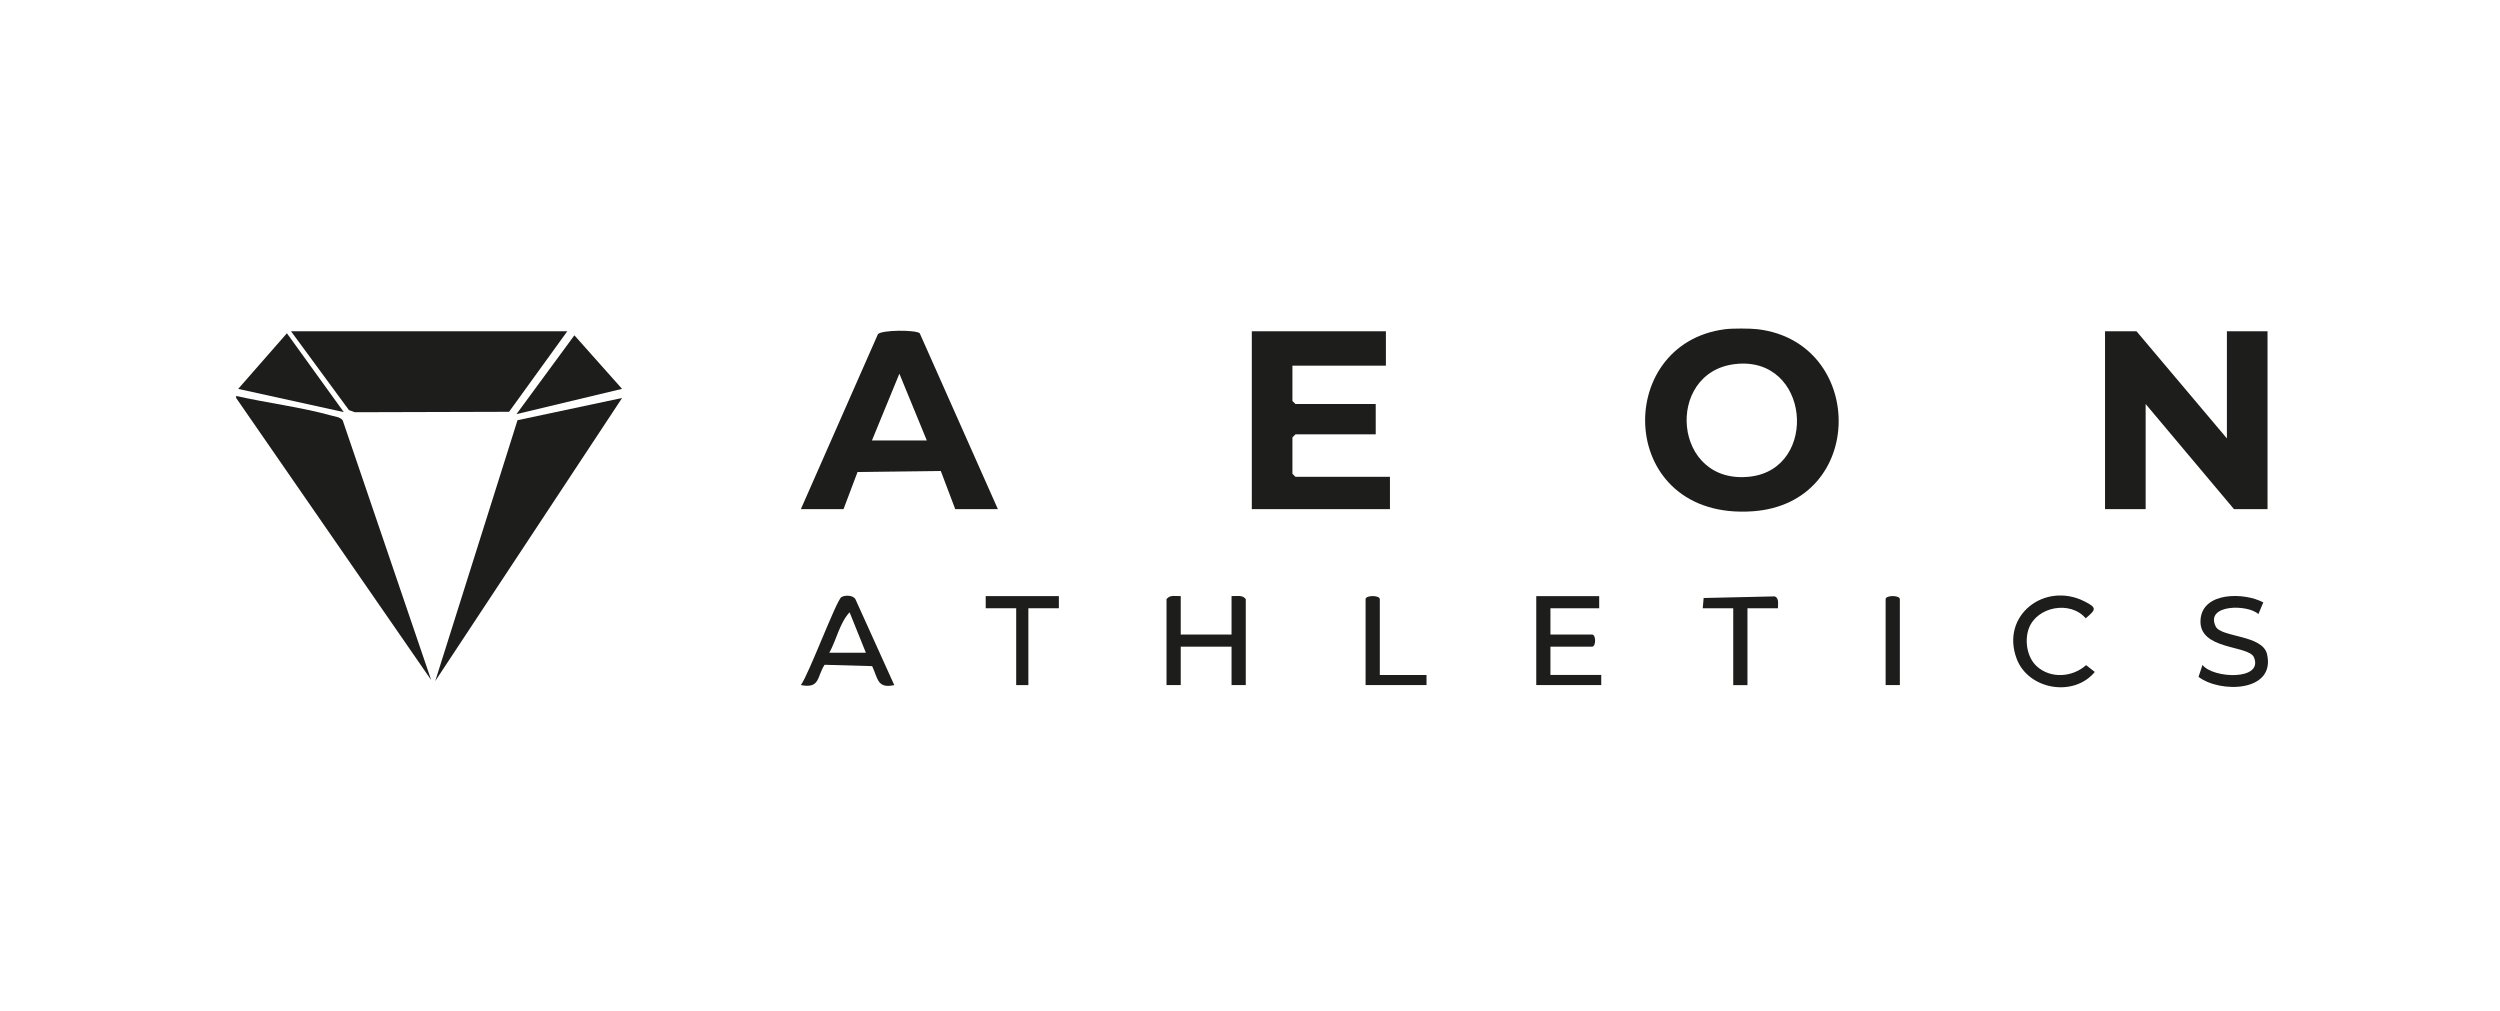 <svg width="487" height="197" viewBox="0 0 487 197" fill="none" xmlns="http://www.w3.org/2000/svg">
<path d="M342.385 64.132C363.471 66.642 363.723 98.045 341.413 99.599C314.978 101.436 313.99 66.933 336.056 64.132C337.479 63.948 340.954 63.964 342.385 64.132ZM337.938 70.928C324.2 72.582 325.83 94.639 340.962 92.841C354.378 91.241 352.595 69.168 337.938 70.928Z" fill="#1D1D1B"/>
<path d="M46 77.135C52 78.489 58.644 79.308 64.529 80.946C65.264 81.153 66.267 81.222 66.757 81.88L83.992 132.47L46 77.525V77.135Z" fill="#1D1D1B"/>
<path d="M433.8 85.401V64.529H441.714V99.185H435.185L417.972 78.704V99.185H410.059V64.529H416.189L433.8 85.401Z" fill="#1D1D1B"/>
<path d="M110.507 64.529L99.165 80.219L69.124 80.303L67.969 79.882L56.688 64.529H110.507Z" fill="#1D1D1B"/>
<path d="M269.973 64.529V71.226H251.765V78.114L252.362 78.704H267.991V84.612H252.362L251.765 85.209V92.296L252.362 92.886H270.761V99.185H243.852V64.529H269.973Z" fill="#1D1D1B"/>
<path d="M194.394 99.185H186.082L183.266 91.746L167.048 91.945L164.316 99.185H156.004L171.02 65.096C171.763 64.246 178.398 64.231 179.164 64.92L194.394 99.192V99.185ZM180.541 85.799L175.199 72.795L169.857 85.799H180.541Z" fill="#1D1D1B"/>
<path d="M121.186 77.525L84.785 132.669L100.812 81.857L121.186 77.525Z" fill="#1D1D1B"/>
<path d="M100.609 80.67L111.891 65.317L121.174 75.749L100.609 80.67Z" fill="#1D1D1B"/>
<path d="M66.971 80.281L46.398 75.757L55.889 64.92L66.971 80.281Z" fill="#1D1D1B"/>
<path d="M230.009 116.122V123.608H239.905V116.122C240.869 116.153 242.033 115.824 242.676 116.712V133.45H239.905V125.965H230.009V133.45H227.238V116.712C227.881 115.824 229.045 116.145 230.009 116.122Z" fill="#1D1D1B"/>
<path d="M311.523 116.122V118.487H302.025V123.607H310.137C310.926 123.607 310.926 125.972 310.137 125.972H302.025V131.483H311.921V133.45H299.262V116.122H311.53H311.523Z" fill="#1D1D1B"/>
<path d="M174.204 133.457C170.898 134.184 171.043 132.217 169.895 129.761L160.627 129.5C159.104 131.842 159.785 134.192 156.004 133.45C157.527 131.452 162.93 116.903 163.91 116.313C164.622 115.885 166.214 115.915 166.65 116.757L174.204 133.457ZM168.671 127.151L165.502 119.275C163.566 121.334 162.938 124.671 161.553 127.151H168.678H168.671Z" fill="#1D1D1B"/>
<path d="M440.887 117.347L439.937 119.628C437.886 117.677 429.506 117.692 431.618 122.039C432.659 124.182 440.749 123.646 441.621 127.435C443.328 134.828 432.483 135.065 428.273 131.851L429.046 129.524C431.059 132.18 440.963 132.616 439.073 128.055C438.062 125.621 428.235 126.7 428.664 120.707C429.054 115.243 437.19 115.365 440.887 117.347Z" fill="#1D1D1B"/>
<path d="M396.745 129.776C399.462 132.264 403.709 131.95 406.373 129.569L408.064 130.894C403.939 135.899 395.107 134.33 392.849 128.33C389.665 119.865 398.321 113.244 406.059 117.148C408.546 118.403 408.309 118.74 406.296 120.446C403.304 116.941 396.798 118.143 395.214 122.421C394.349 124.771 394.862 128.054 396.737 129.768L396.745 129.776Z" fill="#1D1D1B"/>
<path d="M346.344 118.487H340.405V133.458H337.634V118.487H331.695L331.871 116.49L345.694 116.176C346.612 116.474 346.329 117.722 346.344 118.487Z" fill="#1D1D1B"/>
<path d="M206.267 116.122V118.487H200.327V133.457H197.955V118.487H192.016V116.122H206.267Z" fill="#1D1D1B"/>
<path d="M268.786 131.49H277.886V133.457H266.016V116.719C266.016 115.915 268.786 115.915 268.786 116.719V131.49Z" fill="#1D1D1B"/>
<path d="M370.091 133.457H367.32V116.719C367.32 115.915 370.091 115.915 370.091 116.719V133.457Z" fill="#1D1D1B"/>
</svg>
